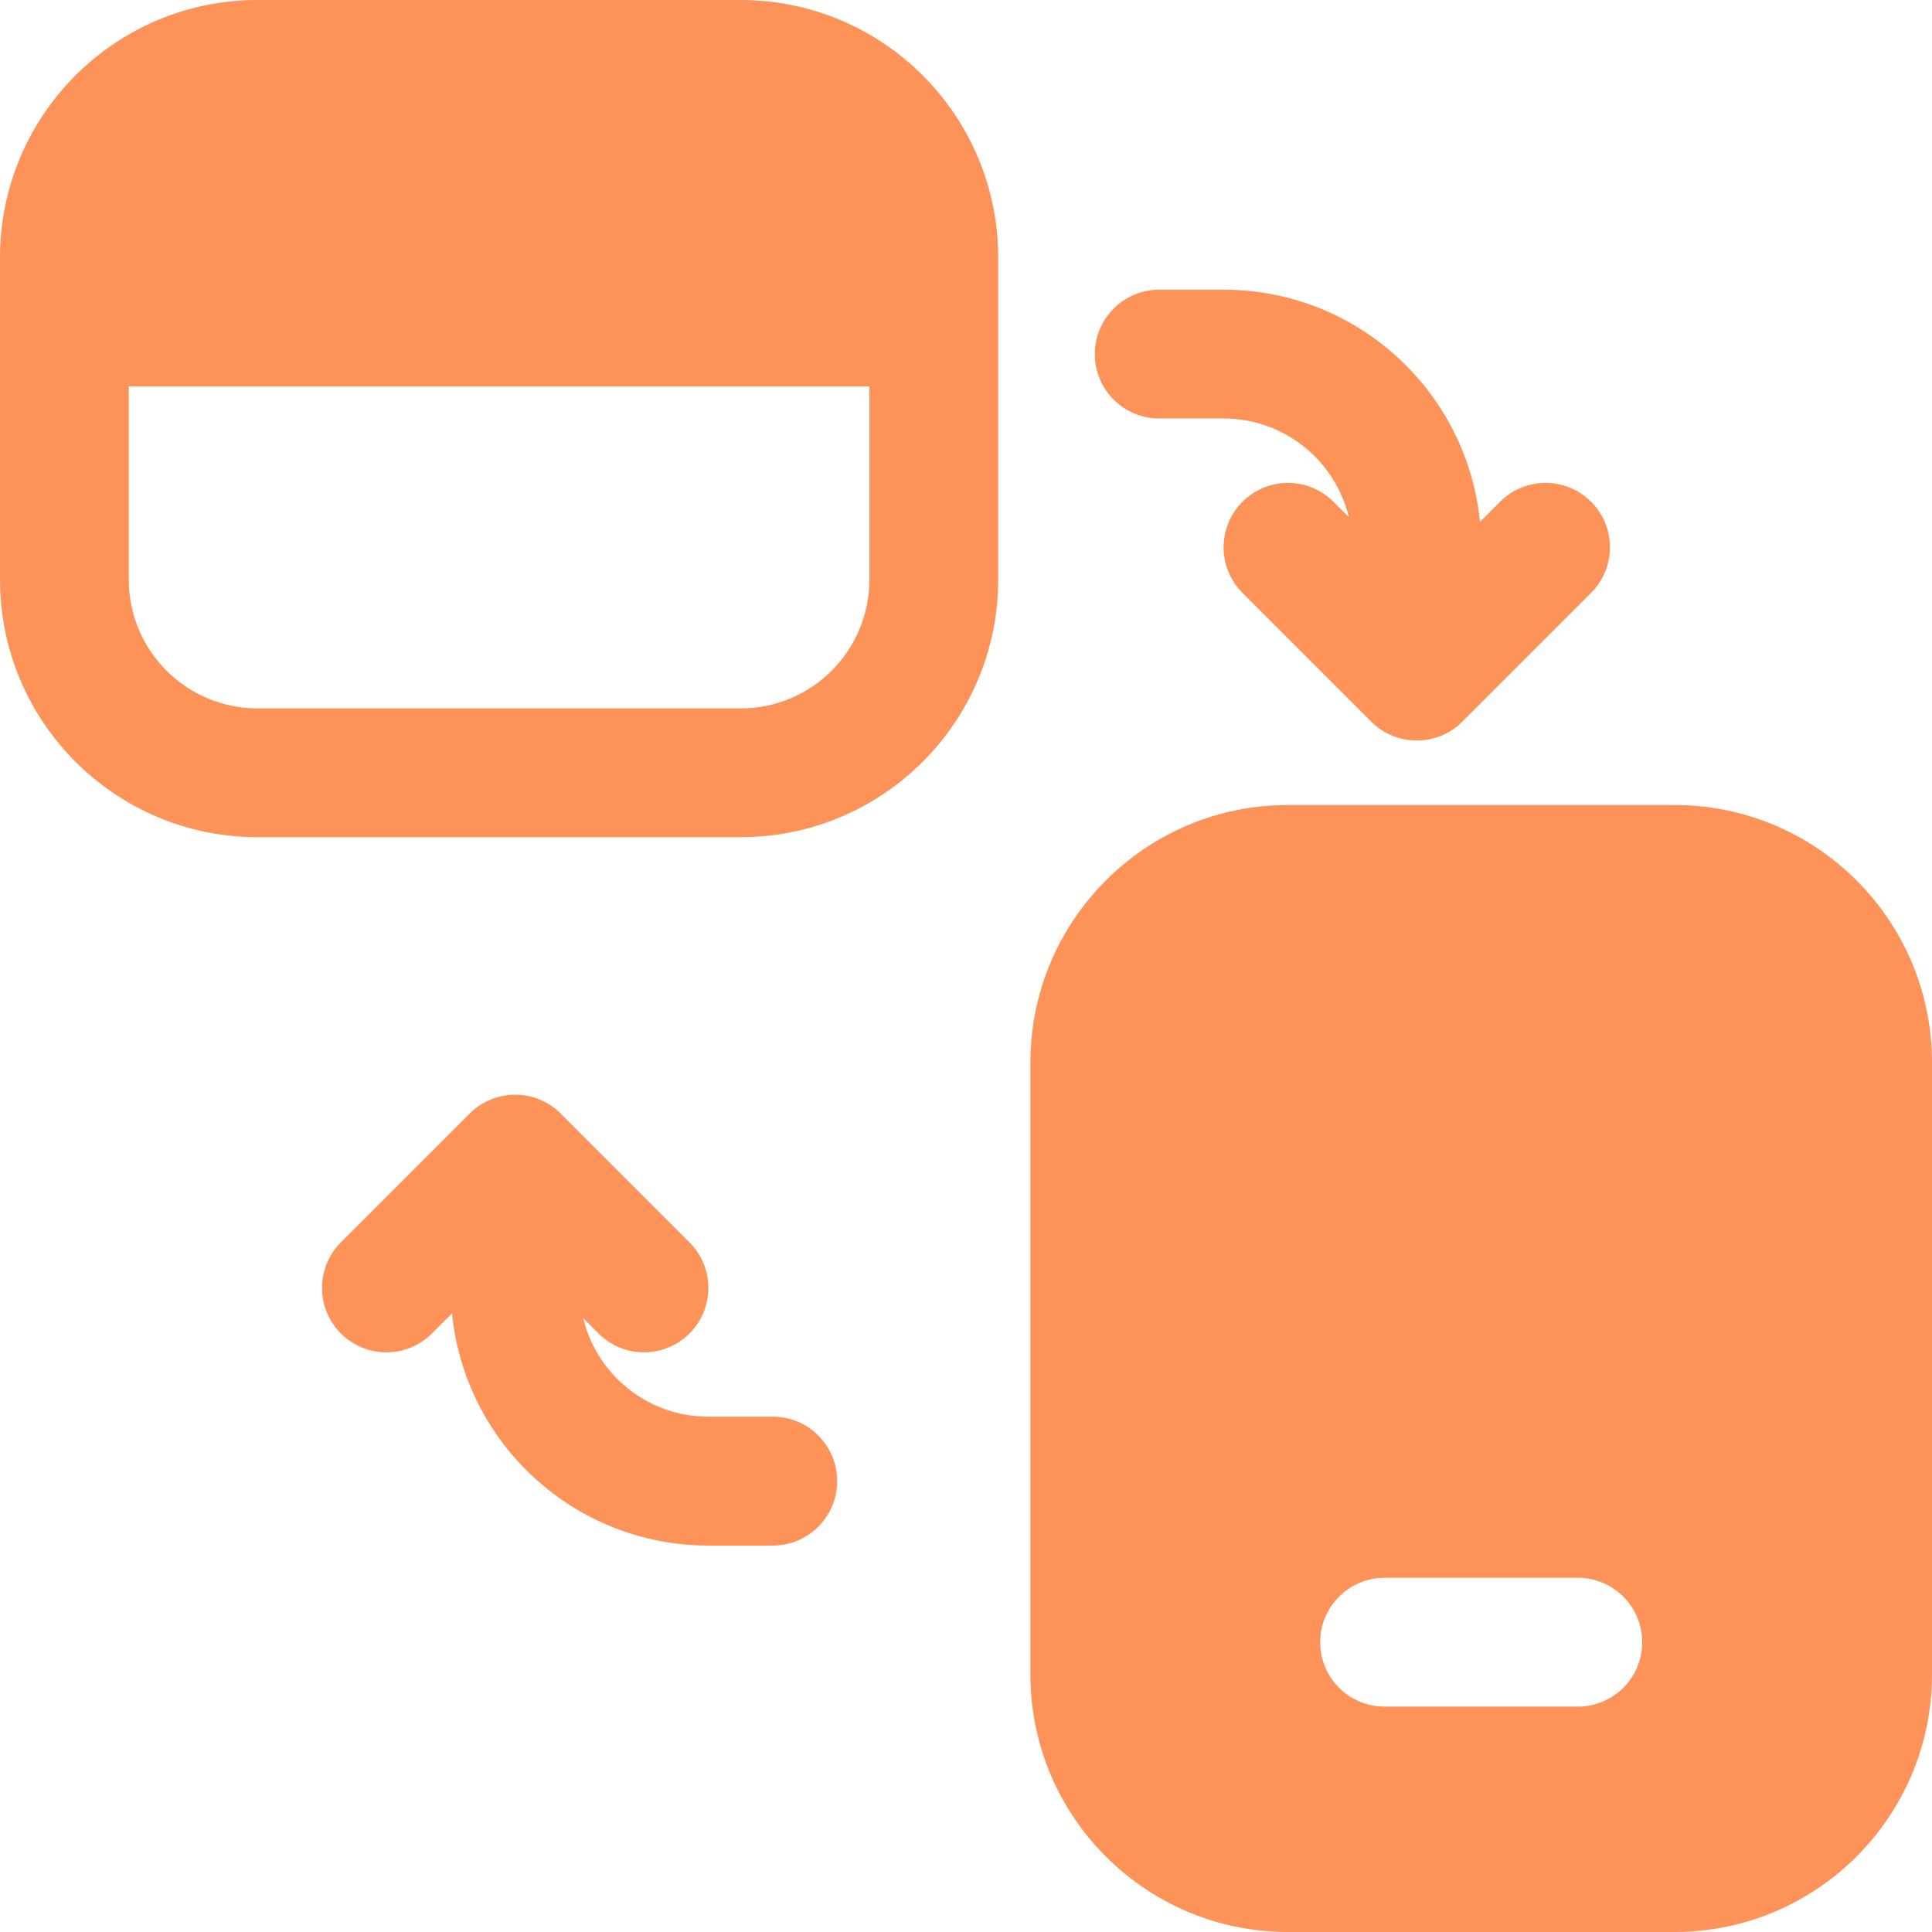 <svg width="36" height="36" viewBox="0 0 36 36" fill="none" xmlns="http://www.w3.org/2000/svg">
<path fill-rule="evenodd" clip-rule="evenodd" d="M4.8 0C2.149 0 0 2.149 0 4.8V10.8C0 13.451 2.149 15.6 4.8 15.6H13.8C16.451 15.6 18.6 13.451 18.6 10.8V4.8C18.6 2.149 16.451 0 13.8 0H4.8ZM2.4 7.2V10.8C2.4 12.126 3.475 13.2 4.8 13.2H13.8C15.126 13.2 16.2 12.126 16.2 10.8V7.2H2.4Z" fill="#FD9359"/>
<path fill-rule="evenodd" clip-rule="evenodd" d="M19.2 19.8C19.2 17.149 21.349 15 24 15H31.2C33.851 15 36 17.149 36 19.8V31.2C36 33.851 33.851 36 31.2 36H24C21.349 36 19.2 33.851 19.2 31.2V19.8ZM25.8 29.4C25.137 29.4 24.6 29.937 24.6 30.6C24.6 31.263 25.137 31.8 25.8 31.8H29.4C30.063 31.8 30.6 31.263 30.6 30.6C30.6 29.937 30.063 29.4 29.4 29.4H25.8Z" fill="#FD9359"/>
<path d="M20.4 6.598C20.4 5.936 20.937 5.398 21.6 5.398H22.8C25.291 5.398 27.339 7.296 27.577 9.725L27.951 9.35C28.42 8.881 29.18 8.881 29.648 9.35C30.117 9.819 30.117 10.578 29.648 11.047L27.248 13.447C26.78 13.916 26.02 13.916 25.551 13.447L23.151 11.047C22.683 10.578 22.683 9.819 23.151 9.35C23.62 8.881 24.38 8.881 24.848 9.35L25.133 9.635C24.88 8.581 23.931 7.798 22.8 7.798H21.6C20.937 7.798 20.4 7.261 20.4 6.598Z" fill="#FD9359"/>
<path d="M15.6 27.599C15.6 28.261 15.063 28.799 14.4 28.799H13.2C10.709 28.799 8.661 26.901 8.423 24.472L8.049 24.847C7.58 25.316 6.82 25.316 6.351 24.847C5.883 24.378 5.883 23.619 6.351 23.15L8.751 20.75C9.22 20.281 9.98 20.281 10.448 20.75L12.848 23.15C13.317 23.619 13.317 24.378 12.848 24.847C12.38 25.316 11.62 25.316 11.152 24.847L10.867 24.562C11.12 25.616 12.069 26.398 13.2 26.398H14.4C15.063 26.398 15.6 26.936 15.6 27.599Z" fill="#FD9359"/>
</svg>
